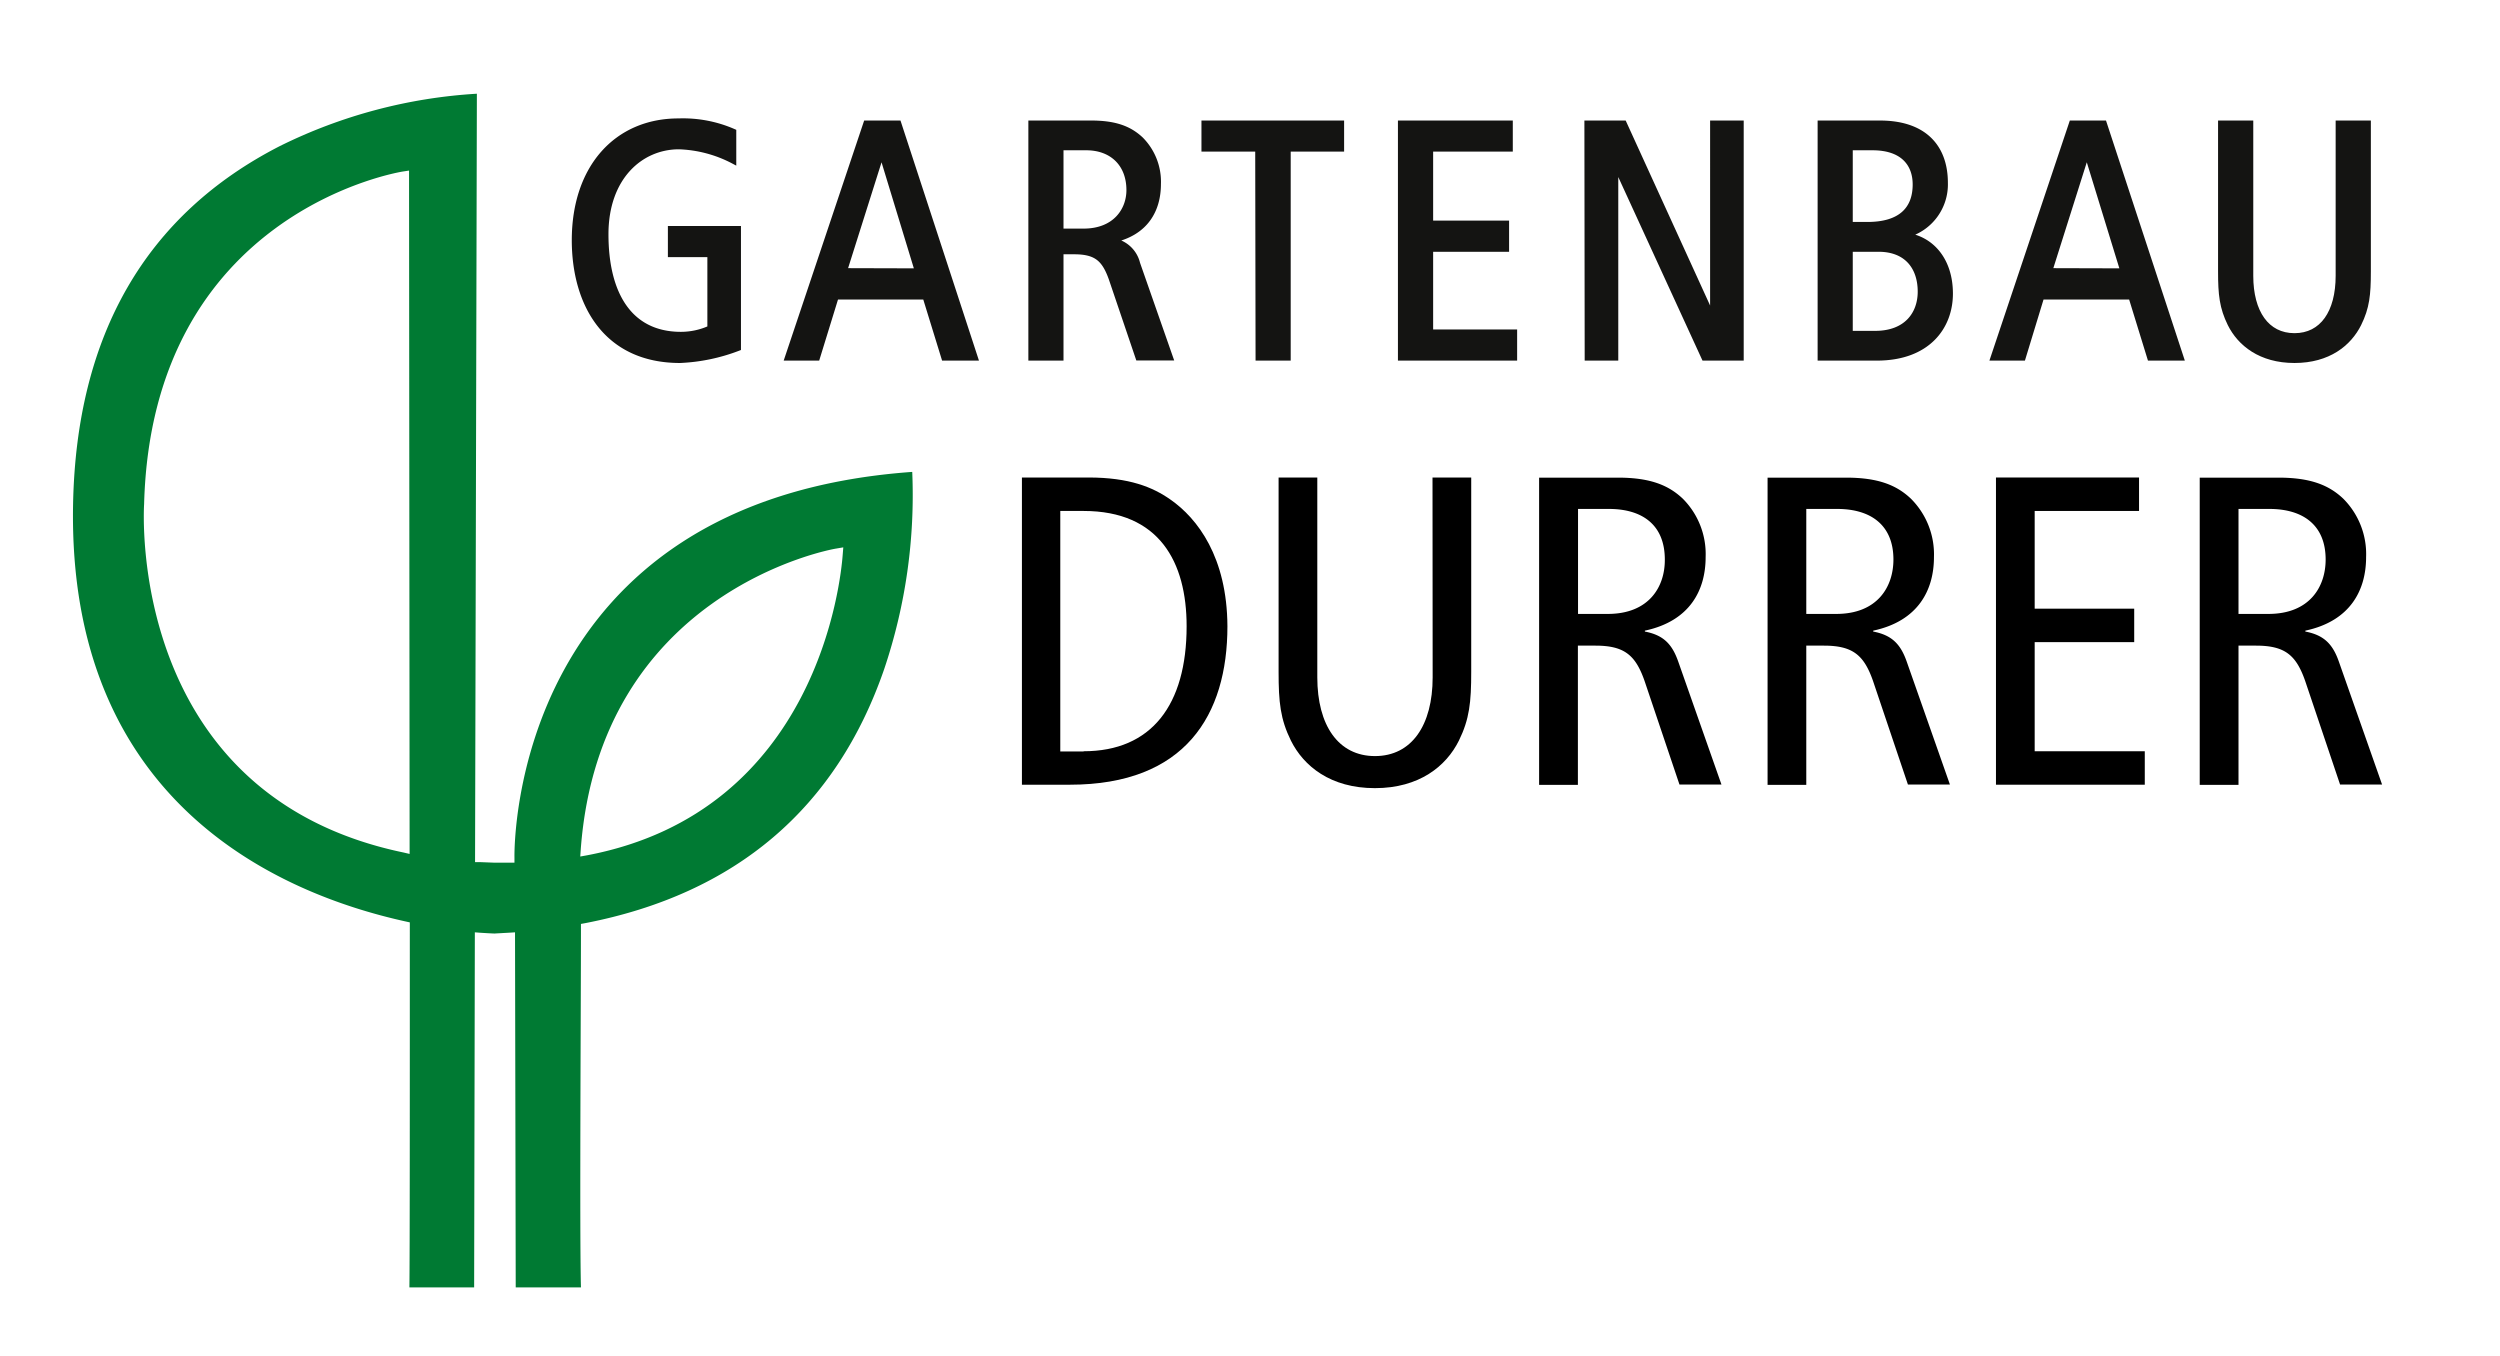 <svg xmlns="http://www.w3.org/2000/svg" viewBox="0 0 357.17 193.7"><defs><style>.a{fill:none;}.b{fill:#141412;stroke:#141412;stroke-miterlimit:10;stroke-width:0.8px;}.c{fill:#007a33;}</style></defs><path class="a" d="M118.82,80.08c-5.48,1.27-31.38,9-34.23,40.47C113.53,114.42,118.14,86.52,118.82,80.08Z"/><path class="a" d="M271.06,80.33c0-5-3.27-7.37-8.21-7.37h-4.49V88.23h4.36C268.76,88.23,271.06,84.25,271.06,80.33Z"/><path class="a" d="M154.81,73h-3.33v34.33h3.33c9.69,0,14.72-6.6,14.72-17.86C169.53,80.29,165.63,73,154.81,73Z"/><path class="a" d="M237.77,80.33c0-5-3.27-7.37-8.21-7.37h-4.49V88.23h4.36C235.46,88.23,237.77,84.25,237.77,80.33Z"/><path d="M167.2,71.36c-2.51-1.76-5.85-3.14-11.69-3.14H146v43.89h6.85c16.48,0,22.51-9.94,22.51-22.64C175.31,79.6,171.1,74.07,167.2,71.36Zm-12.39,36h-3.33V73h3.33c10.82,0,14.72,7.29,14.72,16.47C169.53,100.73,164.5,107.33,154.81,107.33Z"/><path d="M204.68,96.77c0,6.85-3,11.25-8.24,11.25s-8.24-4.4-8.24-11.25V68.22h-5.53V96c0,4.34.25,6.73,1.76,9.81,1.82,3.65,5.66,6.79,12,6.79s10.19-3.14,12-6.79c1.51-3.08,1.76-5.47,1.76-9.81V68.22h-5.53Z"/><path d="M235,90.23V90.1c6.48-1.38,8.68-5.85,8.68-10.5a11.2,11.2,0,0,0-3.27-8.36c-2-1.89-4.59-3-9.24-3H219.89v43.89h5.54V92.24h2.51c4.15,0,5.72,1.38,7,5l5,14.84h6L239.76,94.5C238.88,92,237.63,90.73,235,90.23Zm-5.28-2.52h-4.27v-15h4.4c4.84,0,8,2.32,8,7.23C237.88,83.81,235.61,87.71,229.7,87.71Z"/><path d="M267.62,90.23V90.1c6.47-1.38,8.68-5.85,8.68-10.5A11.23,11.23,0,0,0,273,71.24c-2-1.89-4.59-3-9.25-3H252.53v43.89h5.53V92.24h2.52c4.15,0,5.72,1.38,7,5l5,14.84h6L272.4,94.5C271.52,92,270.26,90.73,267.62,90.23Zm-5.28-2.52h-4.28v-15h4.4c4.84,0,8.05,2.32,8.05,7.23C270.51,83.81,268.25,87.71,262.34,87.71Z"/><polygon points="290.69 91.74 304.91 91.74 304.91 86.96 290.69 86.96 290.69 73 305.6 73 305.6 68.22 285.16 68.22 285.16 112.11 306.42 112.11 306.42 107.33 290.69 107.33 290.69 91.74"/><path d="M329.36,90.23V90.1c6.48-1.38,8.68-5.85,8.68-10.5a11.2,11.2,0,0,0-3.27-8.36c-2-1.89-4.59-3-9.24-3H314.27v43.89h5.54V92.24h2.51c4.15,0,5.72,1.38,7,5l5,14.84h6L334.14,94.5C333.26,92,332,90.73,329.36,90.23Zm-5.28-2.52h-4.27v-15h4.4c4.84,0,8.05,2.32,8.05,7.23C332.26,83.81,330,87.71,324.08,87.71Z"/><path class="b" d="M105.46,49.73a26.27,26.27,0,0,1-8.3,1.73c-10.61,0-15.07-8.07-15.07-17.14,0-10.46,6.09-17,14.83-17a18,18,0,0,1,7.87,1.49V23A18,18,0,0,0,97,20.93c-5.47,0-10.47,4.37-10.47,12.53,0,8.64,3.46,14.35,10.76,14.35a10.1,10.1,0,0,0,4.17-.91V36.34H95.82V32.69h9.64Z"/><path class="b" d="M128.36,17.62l10.95,33.5h-4.42l-2.69-8.73H119.43l-2.69,8.73h-4.22l11.23-33.5Zm2.74,21.12L126,22h-.1l-5.28,16.71Z"/><path class="b" d="M147.32,17.62h8.59c3.55,0,5.52.86,7.06,2.3a8.56,8.56,0,0,1,2.49,6.38c0,3.56-1.68,7-6.62,8v.1a4.28,4.28,0,0,1,3.65,3.26l4.7,13.44h-4.56l-3.84-11.33c-1-2.78-2.16-3.84-5.33-3.84h-1.92V51.12h-4.22Zm4.22,15.44h3.27c4.51,0,6.52-3,6.52-5.9,0-3.74-2.45-6.09-6.14-6.09h-3.65Z"/><path class="b" d="M179.73,21.26h-7.68V17.62h19.58v3.64H184V51.12h-4.22Z"/><path class="b" d="M200.12,17.62h15.61v3.64H204.35V31.92H215.2v3.65H204.35v11.9h12v3.65H200.12Z"/><path class="b" d="M226.76,17.62H232l12.62,27.65h.1V17.62h4v33.5h-5.23L230.89,23.66h-.09V51.12h-4Z"/><path class="b" d="M260.08,17.62h8.49c6.48,0,9.32,3.55,9.32,8.49a7.46,7.46,0,0,1-5.52,7.44v.1c3.64.53,6.24,3.6,6.24,8.3s-3.17,9.17-10.47,9.17h-8.06Zm4.22,14.49h2.5c4.7,0,6.86-2.16,6.86-5.76,0-2.88-1.73-5.28-6.14-5.28H264.3Zm0,15.56h3.6c4.51,0,6.48-2.84,6.48-6,0-3.46-1.92-6.1-6-6.1H264.3Z"/><path class="b" d="M300.59,17.62l11,33.5h-4.42l-2.69-8.73H291.66L289,51.12h-4.22L296,17.62Zm2.74,21.12L298.19,22h-.1l-5.28,16.71Z"/><path class="b" d="M338.32,38.79c0,3.31-.19,5.13-1.35,7.48-1.39,2.79-4.32,5.19-9.16,5.19s-7.78-2.4-9.17-5.19c-1.15-2.35-1.35-4.17-1.35-7.48V17.62h4.23V39.41c0,5.23,2.3,8.59,6.29,8.59s6.28-3.36,6.28-8.59V17.62h4.23Z"/><path class="c" d="M130.33,67.42c-56.86,4.08-56.86,53-56.83,55.08v.75h-.76l-2.08,0-2.07-.08-.72,0,.26-109.78A73.07,73.07,0,0,0,40,20.86c-19.15,9.8-29.09,27-29.56,51.16-.82,42.6,29.42,55.64,47.52,59.63l.59.13v.6c0,23.72,0,47.1-.06,51.55h9.25l.1-50.73.8.06c1.3.09,2,.11,2,.11l2.14-.12.8-.05.1,50.73H83c-.21-7.38,0-40.65,0-51.31V132l.6-.11c21.48-4.17,35.85-16.38,42.72-36.29A77.82,77.82,0,0,0,130.33,67.42ZM57.67,121.8C18.26,113.6,20.52,73.11,20.59,72c1.11-41.8,36.68-47.45,37-47.5l.85-.13v.87l.08,95.86V122ZM120.4,79.19c-.27,3.74-3.6,36.73-36.5,43l-1,.18.07-1c2.7-36.52,35.13-42.79,36.51-43l1-.17Z"/></svg>